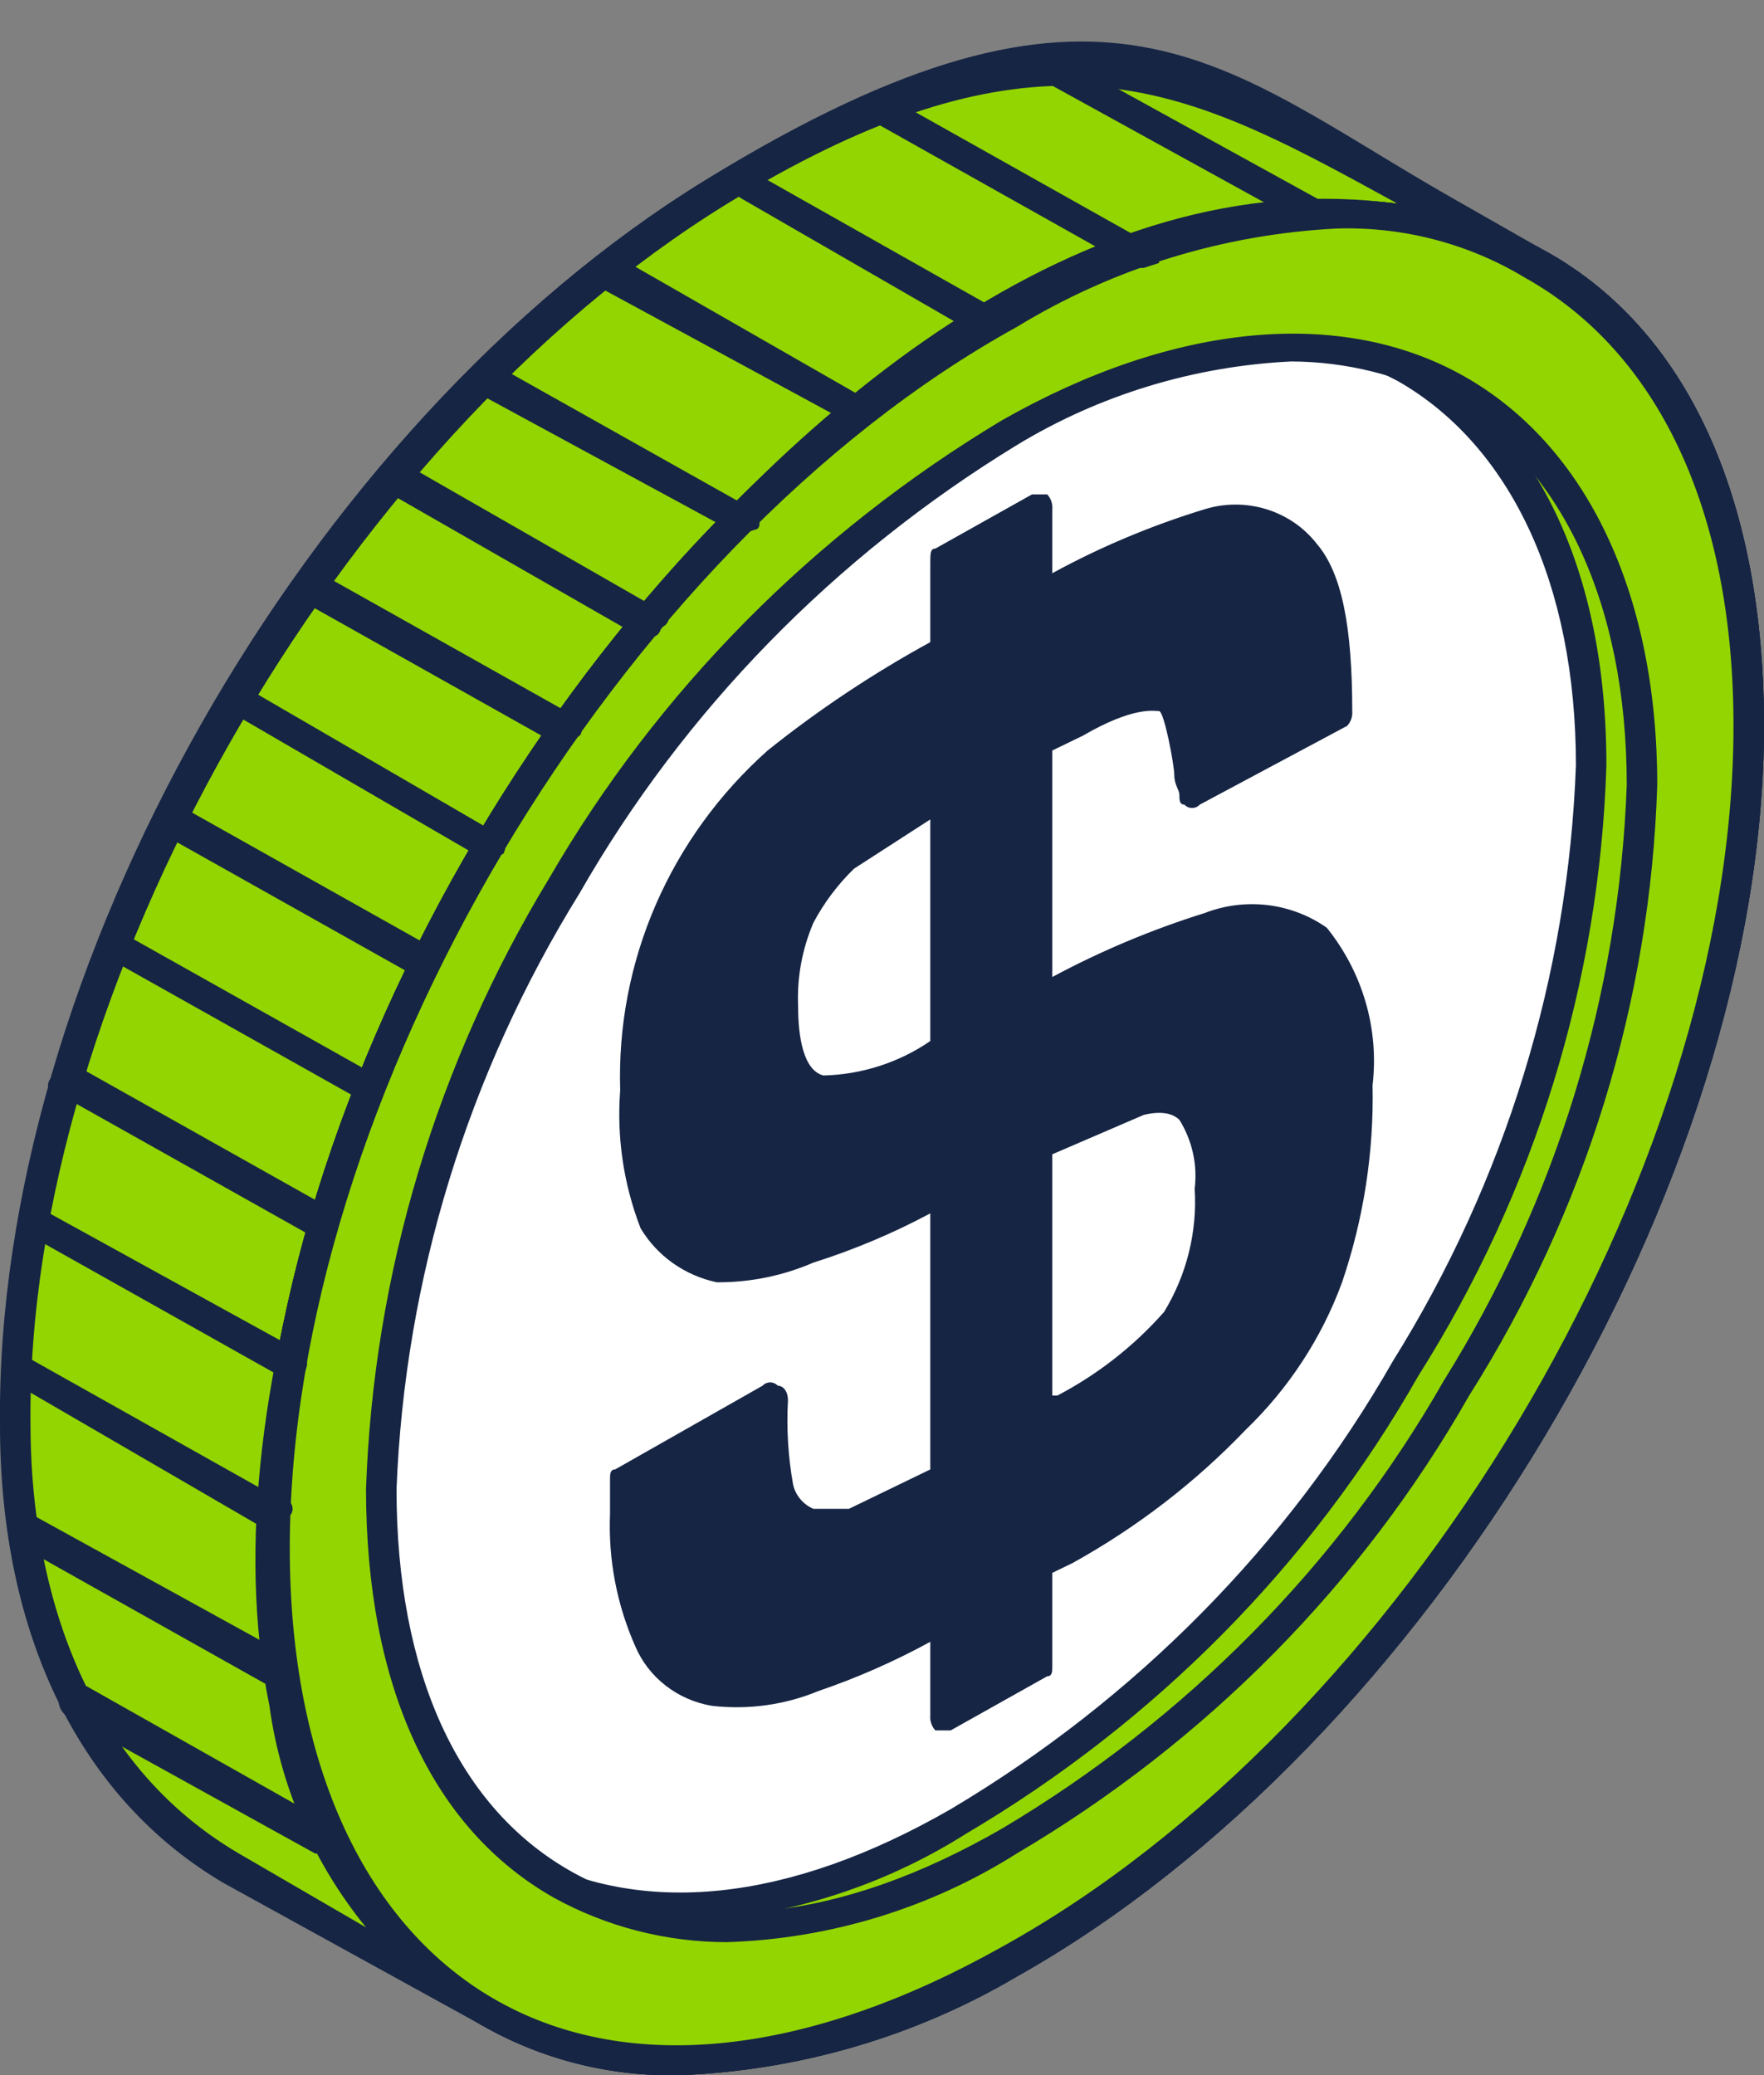 <svg width="85" height="100" viewBox="0 0 85 100" fill="none" xmlns="http://www.w3.org/2000/svg">
<rect x="0" y="0" width="85" height="100" fill="#808080" stroke="none"/>
<g clip-path="url(#clip0_4049_121)">
<path fill-rule="evenodd" clip-rule="evenodd" d="M73.732 12.673C60.014 4.842 52.421 -1.802 34.539 9.351C5.144 27.386 -11.268 76.982 11.268 90.033L23.516 96.915C3.429 84.576 16.167 49.692 28.905 33.081C37.968 20.979 57.32 4.367 73.732 12.673Z" fill="#93D500"/>
<path fill-rule="evenodd" clip-rule="evenodd" d="M51.441 4.13C46.787 4.13 41.643 5.791 35.029 9.825C16.167 21.453 1.225 47.794 1.47 68.676C1.47 75.321 3.429 84.576 11.513 89.322L17.637 92.881C15.121 89.793 13.512 86.103 12.983 82.202C9.798 66.778 18.372 45.421 28.17 32.606C37.968 19.792 52.176 7.69 67.363 9.825C61.729 6.74 57.075 4.13 51.441 4.13ZM23.516 97.627H23.271L10.778 90.745C3.919 86.711 3.9177e-05 78.88 3.9177e-05 68.676C-0.245 46.844 14.697 20.504 34.049 8.639C53.401 -3.226 58.79 3.181 70.058 9.588L74.222 11.961C74.467 12.198 74.712 12.673 74.467 12.91C74.371 13.075 74.226 13.208 74.052 13.293C73.877 13.377 73.681 13.409 73.487 13.385C57.075 5.079 37.968 21.928 29.395 33.318C20.821 44.709 11.513 67.015 14.453 81.965C14.909 84.892 15.995 87.693 17.641 90.186C19.287 92.68 21.455 94.811 24.006 96.441C24.251 96.678 24.496 96.915 24.251 97.39L23.516 97.627Z" fill="#162544"/>
<path fill-rule="evenodd" clip-rule="evenodd" d="M48.746 88.847C40.173 93.593 32.579 93.83 27.19 90.983C21.801 88.135 18.372 81.253 18.372 71.761C18.781 61.551 21.812 51.6 27.19 42.81C32.248 33.746 39.684 26.134 48.746 20.741C57.075 16.232 64.669 15.758 70.058 18.843C75.447 21.928 79.121 28.335 79.121 37.827C78.767 48.079 75.642 58.062 70.058 66.778C65.021 75.78 57.683 83.379 48.746 88.847ZM48.746 15.046C29.15 25.962 13.228 52.777 13.228 74.609C13.228 96.44 29.15 105.458 48.746 94.542C68.343 83.626 84.265 56.811 84.265 34.979C84.265 13.148 68.343 4.13 48.746 15.046Z" fill="#A8D42E"/>
<path fill-rule="evenodd" clip-rule="evenodd" d="M62.219 17.419C57.526 17.644 52.971 19.033 48.991 21.453C40.206 26.82 32.96 34.247 27.925 43.048C22.538 51.747 19.505 61.623 19.107 71.761C19.107 80.541 22.046 87.186 27.68 90.271C33.314 93.356 40.418 92.644 48.257 88.135C57.166 82.841 64.509 75.401 69.568 66.54C74.984 57.853 78.02 47.97 78.386 37.827C78.386 29.047 75.202 22.402 69.813 19.317C67.484 18.081 64.874 17.428 62.219 17.419ZM35.029 93.593C32.109 93.59 29.239 92.854 26.7 91.457C20.821 88.135 17.637 81.253 17.637 71.761C17.996 61.394 21.028 51.278 26.455 42.336C31.681 33.313 39.181 25.72 48.257 20.267C56.585 15.521 64.669 14.809 70.547 18.131C76.427 21.453 79.856 28.572 79.856 37.827C79.53 48.233 76.406 58.375 70.793 67.252C65.638 76.326 58.122 83.935 48.991 89.321C44.828 91.955 39.999 93.433 35.029 93.593ZM64.424 11.012C67.621 10.917 70.775 11.743 73.487 13.385C79.856 16.944 83.53 24.538 83.53 34.979C83.53 56.574 67.608 83.152 48.257 93.83C38.948 99.051 30.375 100 24.006 96.441C17.637 92.881 13.963 85.05 13.963 74.609C13.963 53.014 29.64 26.436 48.991 15.758C53.632 12.924 58.945 11.29 64.424 11.012ZM32.824 100C29.473 100.092 26.163 99.27 23.271 97.627C16.167 93.593 12.493 85.525 12.493 74.609C12.493 52.54 28.415 25.487 48.257 14.334C58.055 9.113 67.118 8.164 74.222 11.961C81.326 15.758 85 24.063 85 34.979C85 57.048 68.833 84.101 48.991 95.254C44.104 98.136 38.541 99.769 32.824 100Z" fill="#162544"/>
<path fill-rule="evenodd" clip-rule="evenodd" d="M48.746 15.046C29.15 25.962 13.228 52.777 13.228 74.609C13.228 96.44 29.15 105.458 48.746 94.542C68.343 83.626 84.265 56.811 84.265 34.979C84.265 13.148 68.343 4.13 48.746 15.046Z" fill="#93D500"/>
<path fill-rule="evenodd" clip-rule="evenodd" d="M64.424 11.012C58.945 11.29 53.632 12.924 48.991 15.758C29.64 26.436 13.963 53.014 13.963 74.609C13.963 85.05 17.392 92.644 24.006 96.441C30.62 100.237 38.948 99.051 48.257 93.83C67.608 83.152 83.53 56.574 83.53 34.979C83.53 24.538 79.856 16.944 73.487 13.385C70.775 11.743 67.621 10.917 64.424 11.012ZM32.824 100C29.473 100.092 26.163 99.27 23.271 97.627C16.167 93.593 12.493 85.525 12.493 74.609C12.493 52.54 28.415 25.487 48.257 14.334C58.055 9.113 67.118 8.164 74.222 11.961C81.326 15.758 85 24.063 85 34.979C85 57.048 68.833 84.101 48.991 95.254C44.104 98.136 38.541 99.769 32.824 100Z" fill="#162544"/>
<path fill-rule="evenodd" clip-rule="evenodd" d="M46.297 87.897C55.234 82.43 62.572 74.831 67.608 65.828C73.161 57.099 76.284 47.124 76.671 36.878C76.671 27.386 73.242 20.978 67.608 17.893C61.974 14.809 54.625 15.283 46.297 19.792C37.291 25.253 29.872 32.848 24.741 41.861C19.363 50.651 16.332 60.601 15.922 70.812C15.922 80.304 19.352 86.948 24.741 89.796C30.13 92.644 37.723 92.644 46.297 87.897Z" fill="white"/>
<path fill-rule="evenodd" clip-rule="evenodd" d="M59.77 16.47C55.076 16.695 50.522 18.084 46.542 20.504C37.756 25.87 30.511 33.298 25.476 42.098C20.089 50.798 17.055 60.674 16.657 70.812C16.657 79.592 19.597 86.236 25.231 89.321C30.865 92.406 37.968 91.694 45.807 87.186C54.717 81.892 62.059 74.452 67.118 65.591C72.535 56.904 75.57 47.02 75.937 36.878C75.937 28.098 72.752 21.453 67.363 18.368C65.035 17.132 62.425 16.479 59.77 16.47ZM32.579 92.644C29.733 92.668 26.935 91.928 24.496 90.508C18.372 87.186 15.187 80.304 15.187 70.812C15.547 60.444 18.578 50.329 24.006 41.386C29.231 32.364 36.732 24.771 45.807 19.317C54.136 14.571 62.219 13.859 68.098 17.182C73.977 20.504 77.406 27.386 77.406 36.878C77.081 47.283 73.957 57.426 68.343 66.303C63.189 75.377 55.673 82.985 46.542 88.372C42.378 91.006 37.549 92.483 32.579 92.644Z" fill="#162544"/>
<path fill-rule="evenodd" clip-rule="evenodd" d="M48.746 88.847C40.173 93.593 32.579 93.83 27.19 90.983C21.801 88.135 18.372 81.253 18.372 71.761C18.781 61.551 21.812 51.6 27.19 42.81C32.248 33.746 39.684 26.134 48.746 20.741C57.075 16.232 64.669 15.758 70.058 18.843C75.447 21.928 79.121 28.335 79.121 37.827C78.767 48.079 75.642 58.062 70.058 66.778C65.021 75.78 57.683 83.379 48.746 88.847ZM48.746 15.046C29.15 25.962 13.228 52.777 13.228 74.609C13.228 96.44 29.15 105.458 48.746 94.542C68.343 83.626 84.265 56.811 84.265 34.979C84.265 13.148 68.343 4.13 48.746 15.046Z" fill="#93D500"/>
<path fill-rule="evenodd" clip-rule="evenodd" d="M62.219 17.419C57.526 17.644 52.971 19.033 48.991 21.453C40.206 26.82 32.96 34.247 27.925 43.048C22.538 51.747 19.505 61.623 19.107 71.761C19.107 80.541 22.046 87.186 27.68 90.271C33.314 93.356 40.418 92.644 48.257 88.135C57.166 82.841 64.509 75.401 69.568 66.54C74.984 57.853 78.02 47.97 78.386 37.827C78.386 29.047 75.202 22.402 69.813 19.317C67.484 18.081 64.874 17.428 62.219 17.419ZM35.029 93.593C32.109 93.59 29.239 92.854 26.7 91.457C20.821 88.135 17.637 81.253 17.637 71.761C17.996 61.394 21.028 51.278 26.455 42.336C31.681 33.313 39.181 25.72 48.257 20.267C56.585 15.521 64.669 14.809 70.547 18.131C76.427 21.453 79.856 28.572 79.856 37.827C79.53 48.233 76.406 58.375 70.793 67.252C65.638 76.326 58.122 83.935 48.991 89.321C44.828 91.955 39.999 93.433 35.029 93.593ZM64.424 11.012C67.621 10.917 70.775 11.743 73.487 13.385C79.856 16.944 83.53 24.538 83.53 34.979C83.53 56.574 67.608 83.152 48.257 93.83C38.948 99.051 30.375 100 24.006 96.441C17.637 92.881 13.963 85.05 13.963 74.609C13.963 53.014 29.64 26.436 48.991 15.758C53.632 12.924 58.945 11.29 64.424 11.012ZM32.824 100C29.473 100.092 26.163 99.27 23.271 97.627C16.167 93.593 12.493 85.525 12.493 74.609C12.493 52.54 28.415 25.487 48.257 14.334C58.055 9.113 67.118 8.164 74.222 11.961C81.326 15.758 85 24.063 85 34.979C85 57.048 68.833 84.101 48.991 95.254C44.104 98.136 38.541 99.769 32.824 100Z" fill="#162544"/>
<path fill-rule="evenodd" clip-rule="evenodd" d="M63.444 11.012H63.199L50.706 4.13C50.461 3.893 50.216 3.418 50.461 3.181C50.445 3.119 50.442 3.054 50.452 2.99C50.461 2.927 50.484 2.866 50.518 2.811C50.552 2.756 50.597 2.708 50.65 2.669C50.704 2.631 50.764 2.603 50.828 2.588C50.893 2.572 50.96 2.569 51.025 2.579C51.091 2.588 51.154 2.61 51.211 2.643C51.268 2.676 51.317 2.72 51.357 2.771C51.396 2.823 51.425 2.881 51.441 2.944L63.934 9.826C64.179 10.063 64.424 10.3 64.179 10.775L63.444 11.012Z" fill="#162544"/>
<path fill-rule="evenodd" clip-rule="evenodd" d="M55.115 12.91H54.625L42.378 6.029C42.248 6.06 42.11 6.04 41.995 5.974C41.88 5.907 41.798 5.799 41.765 5.673C41.733 5.547 41.753 5.414 41.822 5.302C41.891 5.191 42.003 5.111 42.133 5.079C42.378 4.605 42.623 4.605 43.112 4.842L55.36 11.724C55.85 11.961 55.85 12.198 55.85 12.673L55.115 12.91Z" fill="#162544"/>
<path fill-rule="evenodd" clip-rule="evenodd" d="M47.767 16.233H47.277L35.764 9.588C35.594 9.495 35.456 9.355 35.369 9.186C35.282 9.017 35.249 8.826 35.274 8.639C35.418 8.468 35.619 8.35 35.842 8.307C36.066 8.263 36.298 8.297 36.499 8.402L48.257 15.046C48.502 15.046 48.746 15.521 48.502 15.995L47.767 16.233Z" fill="#162544"/>
<path fill-rule="evenodd" clip-rule="evenodd" d="M41.398 20.504H41.153L28.905 13.859C28.728 13.72 28.607 13.525 28.562 13.309C28.517 13.092 28.552 12.867 28.66 12.673C28.804 12.502 29.005 12.384 29.228 12.341C29.452 12.297 29.684 12.331 29.885 12.436L41.888 19.317C42.133 19.555 42.378 19.792 42.133 20.267L41.398 20.504Z" fill="#162544"/>
<path fill-rule="evenodd" clip-rule="evenodd" d="M35.764 25.725H35.519L23.271 19.08C22.781 18.843 22.781 18.368 23.026 17.894C23.271 17.419 23.516 17.419 24.006 17.656L36.254 24.538C36.499 24.775 36.744 25.25 36.499 25.487L35.764 25.725Z" fill="#162544"/>
<path fill-rule="evenodd" clip-rule="evenodd" d="M31.355 30.708H30.865L18.862 23.826C18.372 23.589 18.372 23.114 18.372 22.64C18.516 22.468 18.717 22.351 18.94 22.307C19.164 22.264 19.396 22.297 19.597 22.402L31.599 29.284C31.664 29.268 31.731 29.265 31.796 29.275C31.862 29.284 31.925 29.306 31.982 29.339C32.039 29.372 32.088 29.416 32.128 29.467C32.167 29.519 32.196 29.578 32.212 29.64C32.228 29.702 32.231 29.767 32.221 29.831C32.212 29.894 32.189 29.955 32.155 30.01C32.121 30.065 32.076 30.113 32.023 30.152C31.969 30.19 31.909 30.218 31.844 30.233C31.844 30.359 31.793 30.48 31.701 30.569C31.609 30.658 31.485 30.708 31.355 30.708Z" fill="#162544"/>
<path fill-rule="evenodd" clip-rule="evenodd" d="M27.19 35.929H26.945L14.697 29.047C14.208 28.81 14.208 28.335 14.453 27.86C14.697 27.386 14.942 27.386 15.432 27.623L27.68 34.505C27.925 34.742 28.17 35.217 27.925 35.454L27.19 35.929Z" fill="#162544"/>
<path fill-rule="evenodd" clip-rule="evenodd" d="M23.516 41.386H23.271L11.023 34.267C10.533 34.267 10.533 33.793 10.778 33.318C11.023 32.844 11.268 32.844 11.758 33.081L24.006 40.2C24.251 40.437 24.496 40.675 24.251 41.149L23.516 41.386Z" fill="#162544"/>
<path fill-rule="evenodd" clip-rule="evenodd" d="M20.576 47.082H20.087L7.839 40.2C7.662 40.061 7.54 39.866 7.496 39.649C7.451 39.433 7.486 39.208 7.594 39.013C7.839 38.776 8.329 38.539 8.574 38.776L20.821 45.658C21.311 45.895 21.311 46.37 21.066 46.844L20.576 47.082Z" fill="#162544"/>
<path fill-rule="evenodd" clip-rule="evenodd" d="M17.882 53.014H17.392L5.144 46.133C4.899 45.895 4.654 45.421 4.899 45.183C4.867 45.057 4.887 44.924 4.956 44.813C5.025 44.702 5.137 44.621 5.267 44.59C5.397 44.559 5.534 44.578 5.649 44.645C5.764 44.712 5.847 44.82 5.879 44.946L18.127 51.828C18.617 51.828 18.617 52.302 18.372 52.777L17.882 53.014Z" fill="#162544"/>
<path fill-rule="evenodd" clip-rule="evenodd" d="M15.432 59.659H15.187L2.939 52.777C2.81 52.809 2.672 52.789 2.557 52.722C2.442 52.655 2.36 52.547 2.327 52.421C2.295 52.295 2.315 52.162 2.384 52.051C2.453 51.94 2.565 51.859 2.695 51.828C2.695 51.353 3.184 51.353 3.674 51.353L15.922 58.235C16.412 58.472 16.412 58.947 16.167 59.422C15.922 59.896 15.922 59.659 15.432 59.659Z" fill="#162544"/>
<path fill-rule="evenodd" clip-rule="evenodd" d="M13.963 66.303H13.473L1.225 59.421C0.98 59.184 0.735 58.709 0.98 58.472C0.947 58.346 0.968 58.213 1.037 58.102C1.106 57.99 1.217 57.91 1.347 57.879C1.477 57.847 1.615 57.867 1.73 57.934C1.844 58.001 1.927 58.109 1.96 58.235L14.453 65.117C14.697 65.354 14.942 65.591 14.697 66.066L13.963 66.303Z" fill="#162544"/>
<path fill-rule="evenodd" clip-rule="evenodd" d="M13.228 73.66H12.738L0.49 66.541C5.05745e-05 66.541 5.05745e-05 66.066 0.245 65.591C0.49 65.117 0.735 65.117 1.225 65.354L13.473 72.236C13.603 72.204 13.74 72.224 13.855 72.291C13.97 72.358 14.053 72.466 14.085 72.592C14.117 72.718 14.097 72.851 14.028 72.962C13.959 73.073 13.848 73.154 13.718 73.185C13.718 73.247 13.705 73.309 13.68 73.367C13.656 73.424 13.62 73.477 13.574 73.521C13.529 73.565 13.475 73.6 13.415 73.624C13.356 73.647 13.292 73.66 13.228 73.66Z" fill="#162544"/>
<path fill-rule="evenodd" clip-rule="evenodd" d="M13.473 81.253H12.983L0.735 74.371C0.558 74.232 0.437 74.037 0.392 73.821C0.347 73.604 0.382 73.379 0.49 73.185C0.735 72.948 1.225 72.71 1.47 72.948L13.963 79.829C14.207 80.067 14.453 80.541 14.207 80.779L13.473 81.253Z" fill="#162544"/>
<path fill-rule="evenodd" clip-rule="evenodd" d="M15.432 89.322H15.187L3.184 82.677C3.008 82.538 2.886 82.343 2.842 82.126C2.797 81.91 2.831 81.685 2.94 81.49C3.083 81.319 3.284 81.202 3.508 81.158C3.731 81.115 3.964 81.149 4.164 81.253L15.922 87.898C16.167 88.135 16.412 88.61 16.167 88.847L15.432 89.322Z" fill="#162544"/>
<path fill-rule="evenodd" clip-rule="evenodd" d="M45.562 38.302L44.337 38.776L40.663 41.386C39.665 42.115 38.901 43.102 38.458 44.234C37.915 45.594 37.665 47.048 37.723 48.506C37.723 50.879 38.213 52.302 39.683 52.54C41.795 52.492 43.843 51.831 45.562 50.641V38.302ZM49.971 54.913V68.439L51.441 67.727C53.411 66.62 55.154 65.172 56.585 63.456C57.843 61.55 58.443 59.306 58.3 57.048C58.494 55.708 58.142 54.346 57.32 53.252C56.973 53.003 56.573 52.832 56.15 52.75C55.726 52.668 55.29 52.677 54.87 52.777L49.971 54.913ZM49.971 35.691V48.268L58.3 44.709C59.133 44.318 60.068 44.178 60.984 44.304C61.9 44.431 62.757 44.82 63.444 45.421C64.914 46.37 65.403 48.743 65.403 52.302C65.473 55.447 64.975 58.578 63.934 61.557C63.038 64.153 61.528 66.509 59.525 68.439C57.061 70.765 54.352 72.833 51.441 74.609L49.971 75.321V80.304L45.562 82.677V77.931L39.193 80.779C37.664 81.465 35.964 81.712 34.294 81.49C33.627 81.31 33.013 80.979 32.502 80.526C31.991 80.072 31.598 79.508 31.355 78.88C30.444 77.032 30.023 74.993 30.13 72.948V71.287L37.233 67.49C37.089 68.931 37.256 70.386 37.723 71.761C37.787 72.109 37.93 72.438 38.142 72.726C38.354 73.013 38.629 73.251 38.948 73.422C39.716 73.492 40.488 73.326 41.153 72.948L45.562 71.049V57.286L38.948 60.371C37.527 60.836 36.039 61.076 34.539 61.083C33.889 60.944 33.283 60.655 32.771 60.242C32.26 59.83 31.858 59.304 31.599 58.71C30.772 56.758 30.436 54.642 30.62 52.54C30.503 49.449 31.088 46.37 32.334 43.522C33.476 40.941 35.24 38.662 37.478 36.878C39.946 34.762 42.659 32.93 45.562 31.42V27.148L49.971 24.538V28.809C52.603 27.328 55.396 26.134 58.3 25.25C59.132 24.983 60.029 24.977 60.865 25.232C61.7 25.488 62.431 25.992 62.954 26.674C64.195 29.013 64.706 31.652 64.424 34.267L57.565 38.302V37.352C57.565 34.979 57.32 33.793 56.34 33.556C54.769 33.408 53.198 33.831 51.931 34.742L50.216 35.691H49.971Z" fill="#162544"/>
<path fill-rule="evenodd" clip-rule="evenodd" d="M44.827 39.488L41.153 41.861C40.364 42.628 39.703 43.508 39.193 44.471C38.648 45.748 38.397 47.125 38.458 48.506C38.458 49.929 38.703 51.59 39.683 51.828C41.53 51.781 43.321 51.203 44.827 50.167V39.488ZM40.173 53.252H39.438C37.723 53.014 36.989 51.353 36.989 48.506C36.955 46.895 37.203 45.29 37.723 43.76C38.339 42.664 39.171 41.696 40.173 40.912C41.355 39.879 42.673 39.001 44.092 38.302L45.072 37.59H45.807L46.297 38.302V50.641C46.297 50.879 46.052 51.116 45.807 51.353C44.092 52.372 42.17 53.019 40.173 53.252ZM50.706 55.387V67.252H50.951C52.907 66.225 54.651 64.857 56.095 63.218C57.184 61.427 57.696 59.361 57.565 57.286C57.709 56.13 57.45 54.961 56.83 53.964C56.585 53.726 56.095 53.489 55.115 53.726L50.706 55.625V55.387ZM49.971 69.151H49.726C49.481 68.913 49.236 68.676 49.236 68.439V54.913C49.236 54.675 49.481 54.438 49.726 54.201L54.625 52.065C55.169 51.865 55.762 51.826 56.329 51.953C56.896 52.08 57.411 52.366 57.81 52.777C58.79 53.489 59.035 54.913 59.035 57.048C59.197 59.383 58.597 61.707 57.32 63.693C55.857 65.685 53.926 67.312 51.686 68.439L50.461 69.151H49.971ZM45.562 77.219H45.072L38.948 80.067C37.55 80.614 36.045 80.857 34.539 80.779C33.95 80.648 33.401 80.387 32.933 80.016C32.466 79.646 32.093 79.176 31.844 78.643C31.151 76.821 30.818 74.889 30.865 72.948V71.761L36.499 68.676C36.484 69.802 36.649 70.922 36.989 71.999C37.066 72.501 37.292 72.97 37.64 73.349C37.988 73.728 38.443 74.001 38.948 74.134C39.793 74.184 40.637 74.02 41.398 73.66L45.807 71.761L46.297 71.049V57.286C46.297 57.16 46.245 57.039 46.153 56.95C46.062 56.861 45.937 56.811 45.807 56.811C45.807 56.574 45.317 56.574 45.317 56.811L38.703 59.659C37.463 60.149 36.111 60.313 34.784 60.133C34.244 60.157 33.71 60.007 33.267 59.707C32.824 59.406 32.496 58.972 32.334 58.472C31.498 56.606 31.161 54.566 31.355 52.54C31.233 49.525 31.819 46.523 33.069 43.76C34.273 41.345 35.935 39.171 37.968 37.352C40.453 35.366 43.071 33.542 45.807 31.894C45.937 31.894 46.062 31.844 46.153 31.755C46.245 31.666 46.297 31.546 46.297 31.42V27.386L49.236 25.725V28.809L49.726 29.521H50.461C52.99 28.01 55.706 26.814 58.545 25.962C60.259 25.725 61.484 25.962 62.219 27.148C62.954 28.335 63.689 29.759 63.689 33.793L58.3 36.878C58.055 34.505 57.565 33.318 56.34 32.844C55.115 32.369 53.645 32.844 51.441 34.267L49.726 35.217C49.596 35.217 49.472 35.267 49.38 35.356C49.288 35.445 49.236 35.565 49.236 35.691V48.268C49.236 48.506 49.481 48.743 49.726 48.98H50.461C52.966 47.425 55.688 46.227 58.545 45.421C60.504 44.946 61.974 44.946 62.954 45.895C63.934 46.844 64.669 48.98 64.669 52.302C64.689 55.348 64.277 58.383 63.444 61.32C62.446 63.797 60.947 66.057 59.035 67.964C56.622 70.279 53.904 72.274 50.951 73.897L49.726 74.609C49.481 74.846 49.236 75.083 49.236 75.321V79.829L46.297 81.49V77.931L45.807 77.219H45.562ZM45.562 83.389H45.072C44.983 83.293 44.916 83.18 44.874 83.057C44.832 82.935 44.816 82.806 44.827 82.677V79.118C43.106 80.06 41.303 80.854 39.438 81.49C37.818 82.161 36.043 82.406 34.294 82.202C33.484 82.065 32.723 81.732 32.081 81.234C31.439 80.736 30.936 80.09 30.62 79.355C29.722 77.335 29.304 75.145 29.395 72.948V71.287C29.395 71.049 29.395 70.812 29.64 70.812L36.743 66.778C36.789 66.727 36.846 66.687 36.909 66.659C36.973 66.632 37.041 66.617 37.111 66.617C37.181 66.617 37.249 66.632 37.312 66.659C37.376 66.687 37.432 66.727 37.478 66.778C37.723 66.778 37.968 67.015 37.968 67.49C37.894 68.839 37.976 70.192 38.213 71.524C38.267 71.783 38.385 72.026 38.555 72.232C38.725 72.438 38.944 72.602 39.193 72.71H40.908L44.827 70.812V58.472C43.031 59.433 41.144 60.228 39.193 60.845C37.729 61.479 36.142 61.803 34.539 61.794C33.773 61.631 33.05 61.315 32.417 60.865C31.785 60.416 31.256 59.843 30.865 59.184C30.046 57.064 29.712 54.797 29.885 52.54C29.787 49.477 30.37 46.429 31.596 43.603C32.822 40.778 34.661 38.242 36.989 36.166C39.438 34.206 42.061 32.459 44.827 30.945V27.148C44.827 26.674 44.827 26.436 45.072 26.436L49.726 23.826H50.461C50.55 23.922 50.617 24.035 50.659 24.158C50.701 24.28 50.717 24.41 50.706 24.538V27.623C53.038 26.35 55.501 25.316 58.055 24.538C59.02 24.241 60.057 24.242 61.022 24.539C61.987 24.837 62.833 25.417 63.444 26.199C64.669 27.623 65.159 30.233 65.159 34.267C65.17 34.396 65.154 34.526 65.112 34.648C65.07 34.77 65.002 34.883 64.914 34.979L57.81 38.776C57.764 38.827 57.707 38.867 57.644 38.895C57.581 38.922 57.512 38.937 57.442 38.937C57.373 38.937 57.304 38.922 57.241 38.895C57.178 38.867 57.121 38.827 57.075 38.776C56.83 38.776 56.83 38.539 56.83 38.302C56.83 38.064 56.585 37.827 56.585 37.352C56.585 36.878 56.095 34.267 55.85 34.267C55.605 34.267 54.625 34.03 52.176 35.454L50.706 36.166V47.082C53.047 45.826 55.508 44.793 58.055 43.997C59.017 43.624 60.061 43.494 61.089 43.618C62.117 43.743 63.096 44.118 63.934 44.709C65.665 46.863 66.457 49.589 66.138 52.302C66.206 55.524 65.709 58.734 64.669 61.794C63.687 64.475 62.097 66.908 60.014 68.913C57.589 71.445 54.78 73.605 51.686 75.321L50.706 75.795V80.304C50.706 80.541 50.706 80.779 50.461 80.779L45.807 83.389H45.562Z" fill="#162544"/>
</g>
<defs>
<clipPath id="clip0_4049_121">
<rect width="85" height="100" fill="white"/>
</clipPath>
</defs>
</svg>
